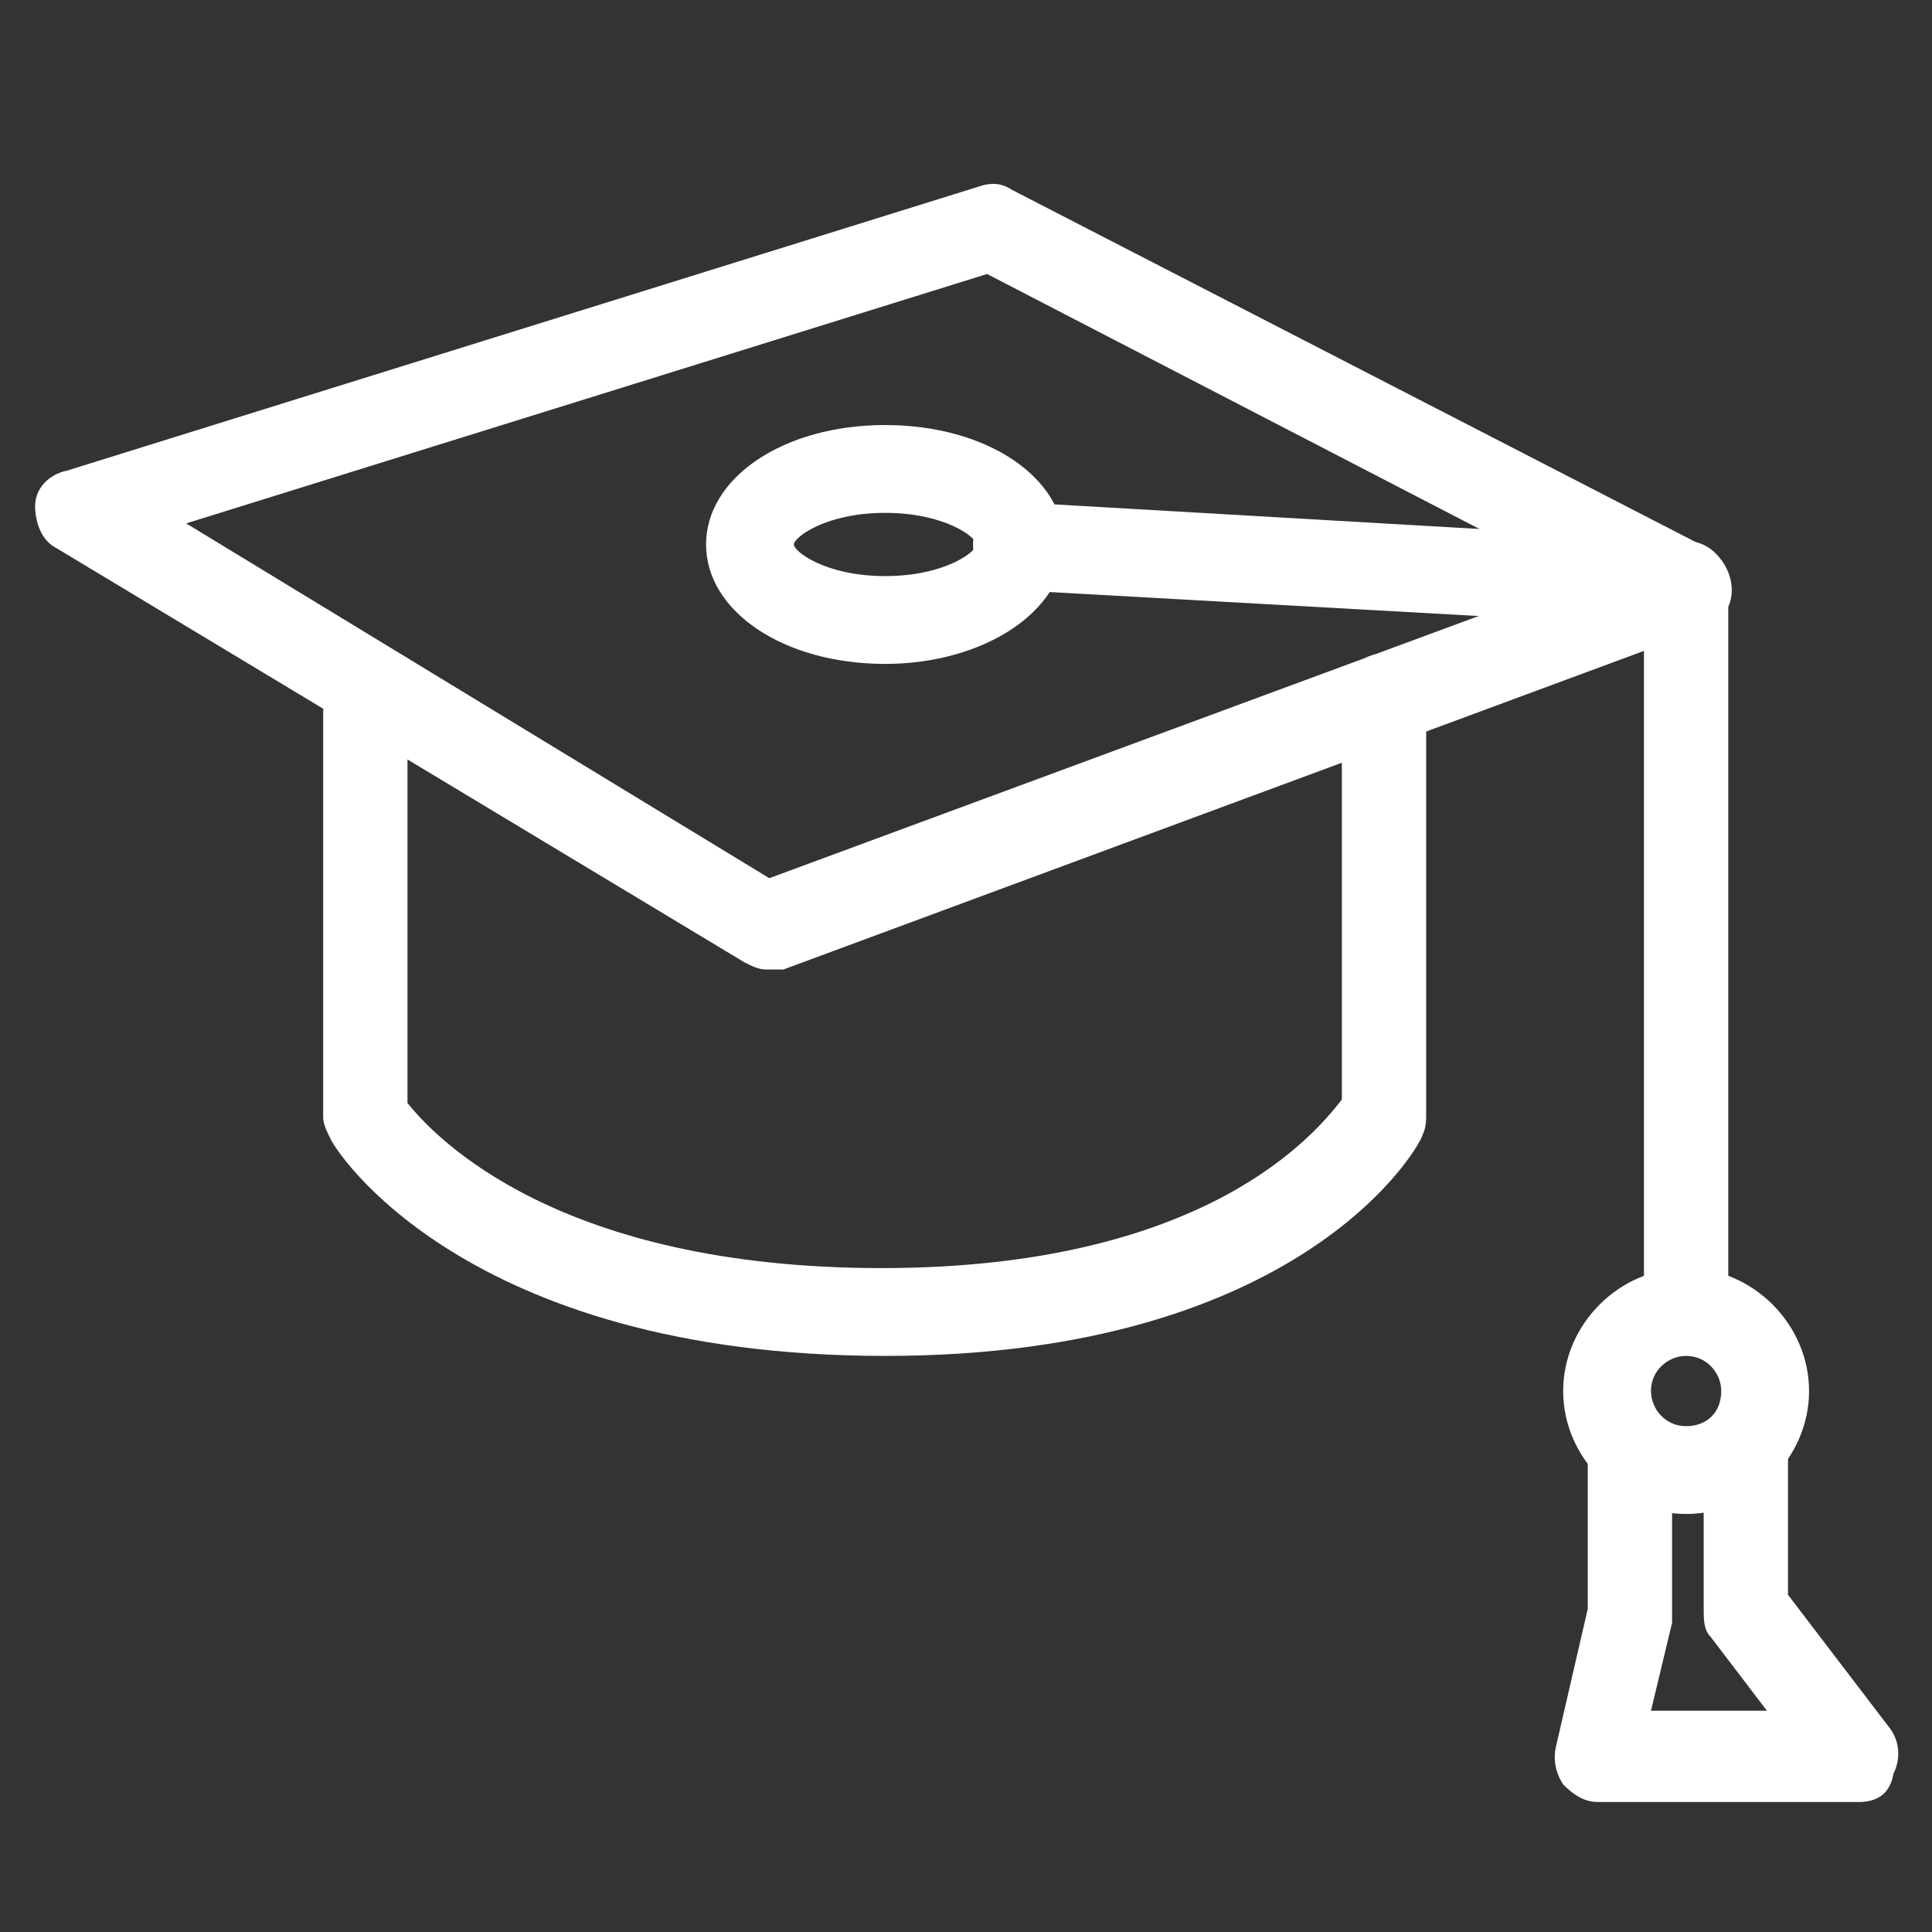 <?xml version="1.0" encoding="UTF-8"?> <!-- Generator: Adobe Illustrator 22.0.1, SVG Export Plug-In . SVG Version: 6.00 Build 0) --> <svg xmlns="http://www.w3.org/2000/svg" xmlns:xlink="http://www.w3.org/1999/xlink" id="Layer_1" x="0px" y="0px" viewBox="0 0 55 55" style="enable-background:new 0 0 55 55;" xml:space="preserve"><rect x="0" y="0" width="55" height="55" fill="#333333" stroke="none"/> <style type="text/css"> .st0{fill:#FFFFFF;} </style> <g> <g> <path class="st0" d="M25.2,18.9c-2.9,0-5.1-1.5-5.1-3.4s2.2-3.4,5.1-3.4s5.1,1.5,5.1,3.4S28,18.9,25.2,18.9z M25.2,14.6 c-1.7,0-2.6,0.7-2.6,0.9s0.9,0.9,2.6,0.9c1.7,0,2.6-0.7,2.6-0.9S26.9,14.6,25.2,14.6z"></path> </g> <g> <path class="st0" d="M48,38.4c-0.7,0-1.2-0.6-1.2-1.2V17.8l-17.9-1c-0.7,0-1.2-0.6-1.2-1.3c0-0.7,0.6-1.2,1.3-1.2l19,1.1 c0.7,0,1.2,0.6,1.2,1.2v20.5C49.3,37.9,48.7,38.4,48,38.4z"></path> </g> <g> <path class="st0" d="M48,43.1c-1.9,0-3.5-1.6-3.5-3.5c0-1.9,1.6-3.5,3.5-3.5c1.9,0,3.5,1.6,3.5,3.5C51.5,41.5,49.9,43.1,48,43.1z M48,38.6c-0.5,0-1,0.4-1,1c0,0.5,0.4,1,1,1s1-0.4,1-1C49,39.1,48.6,38.6,48,38.6z"></path> </g> <g> <path class="st0" d="M52.9,51.3h-7.4c-0.4,0-0.7-0.2-1-0.5c-0.2-0.3-0.3-0.7-0.2-1.1l0.9-3.9v-4.1c0-0.7,0.6-1.2,1.2-1.2 s1.2,0.6,1.2,1.2v4.2c0,0.1,0,0.2,0,0.3l-0.6,2.5h3.3l-1.6-2.1c-0.2-0.2-0.2-0.5-0.2-0.8v-4.7c0-0.7,0.6-1.2,1.2-1.2 c0.7,0,1.2,0.6,1.2,1.2v4.3l2.9,3.8c0.3,0.4,0.3,0.9,0.1,1.3C53.8,51.1,53.4,51.3,52.9,51.3z"></path> </g> <g> <path class="st0" d="M21.8,27.6c-0.2,0-0.4-0.1-0.6-0.2L1.6,15.6C1.2,15.4,1,14.9,1,14.4c0-0.5,0.4-0.9,0.9-1l26-8.1 c0.3-0.1,0.6-0.1,0.9,0.1l19.8,10.2c0.4,0.2,0.7,0.7,0.7,1.2c0,0.5-0.3,0.9-0.8,1.1l-26.2,9.7C22.1,27.6,22,27.6,21.8,27.6z M5.3,14.9L21.9,25l23-8.5L28.1,7.8L5.3,14.9z"></path> </g> <g> <path class="st0" d="M25.2,38.6c-12,0-15.7-5.9-15.8-6.2c-0.1-0.2-0.2-0.4-0.2-0.6V20.3c0-0.7,0.6-1.2,1.2-1.2 c0.7,0,1.2,0.6,1.2,1.2v11.1c0.8,1,4.3,4.7,13.5,4.7c9.3,0,12.4-3.9,13.1-4.8V19.8c0-0.7,0.6-1.2,1.2-1.2s1.2,0.6,1.2,1.2v11.9 c0,0.2,0,0.4-0.1,0.6C40.5,32.5,37.2,38.6,25.2,38.6z"></path> </g> </g> </svg> 